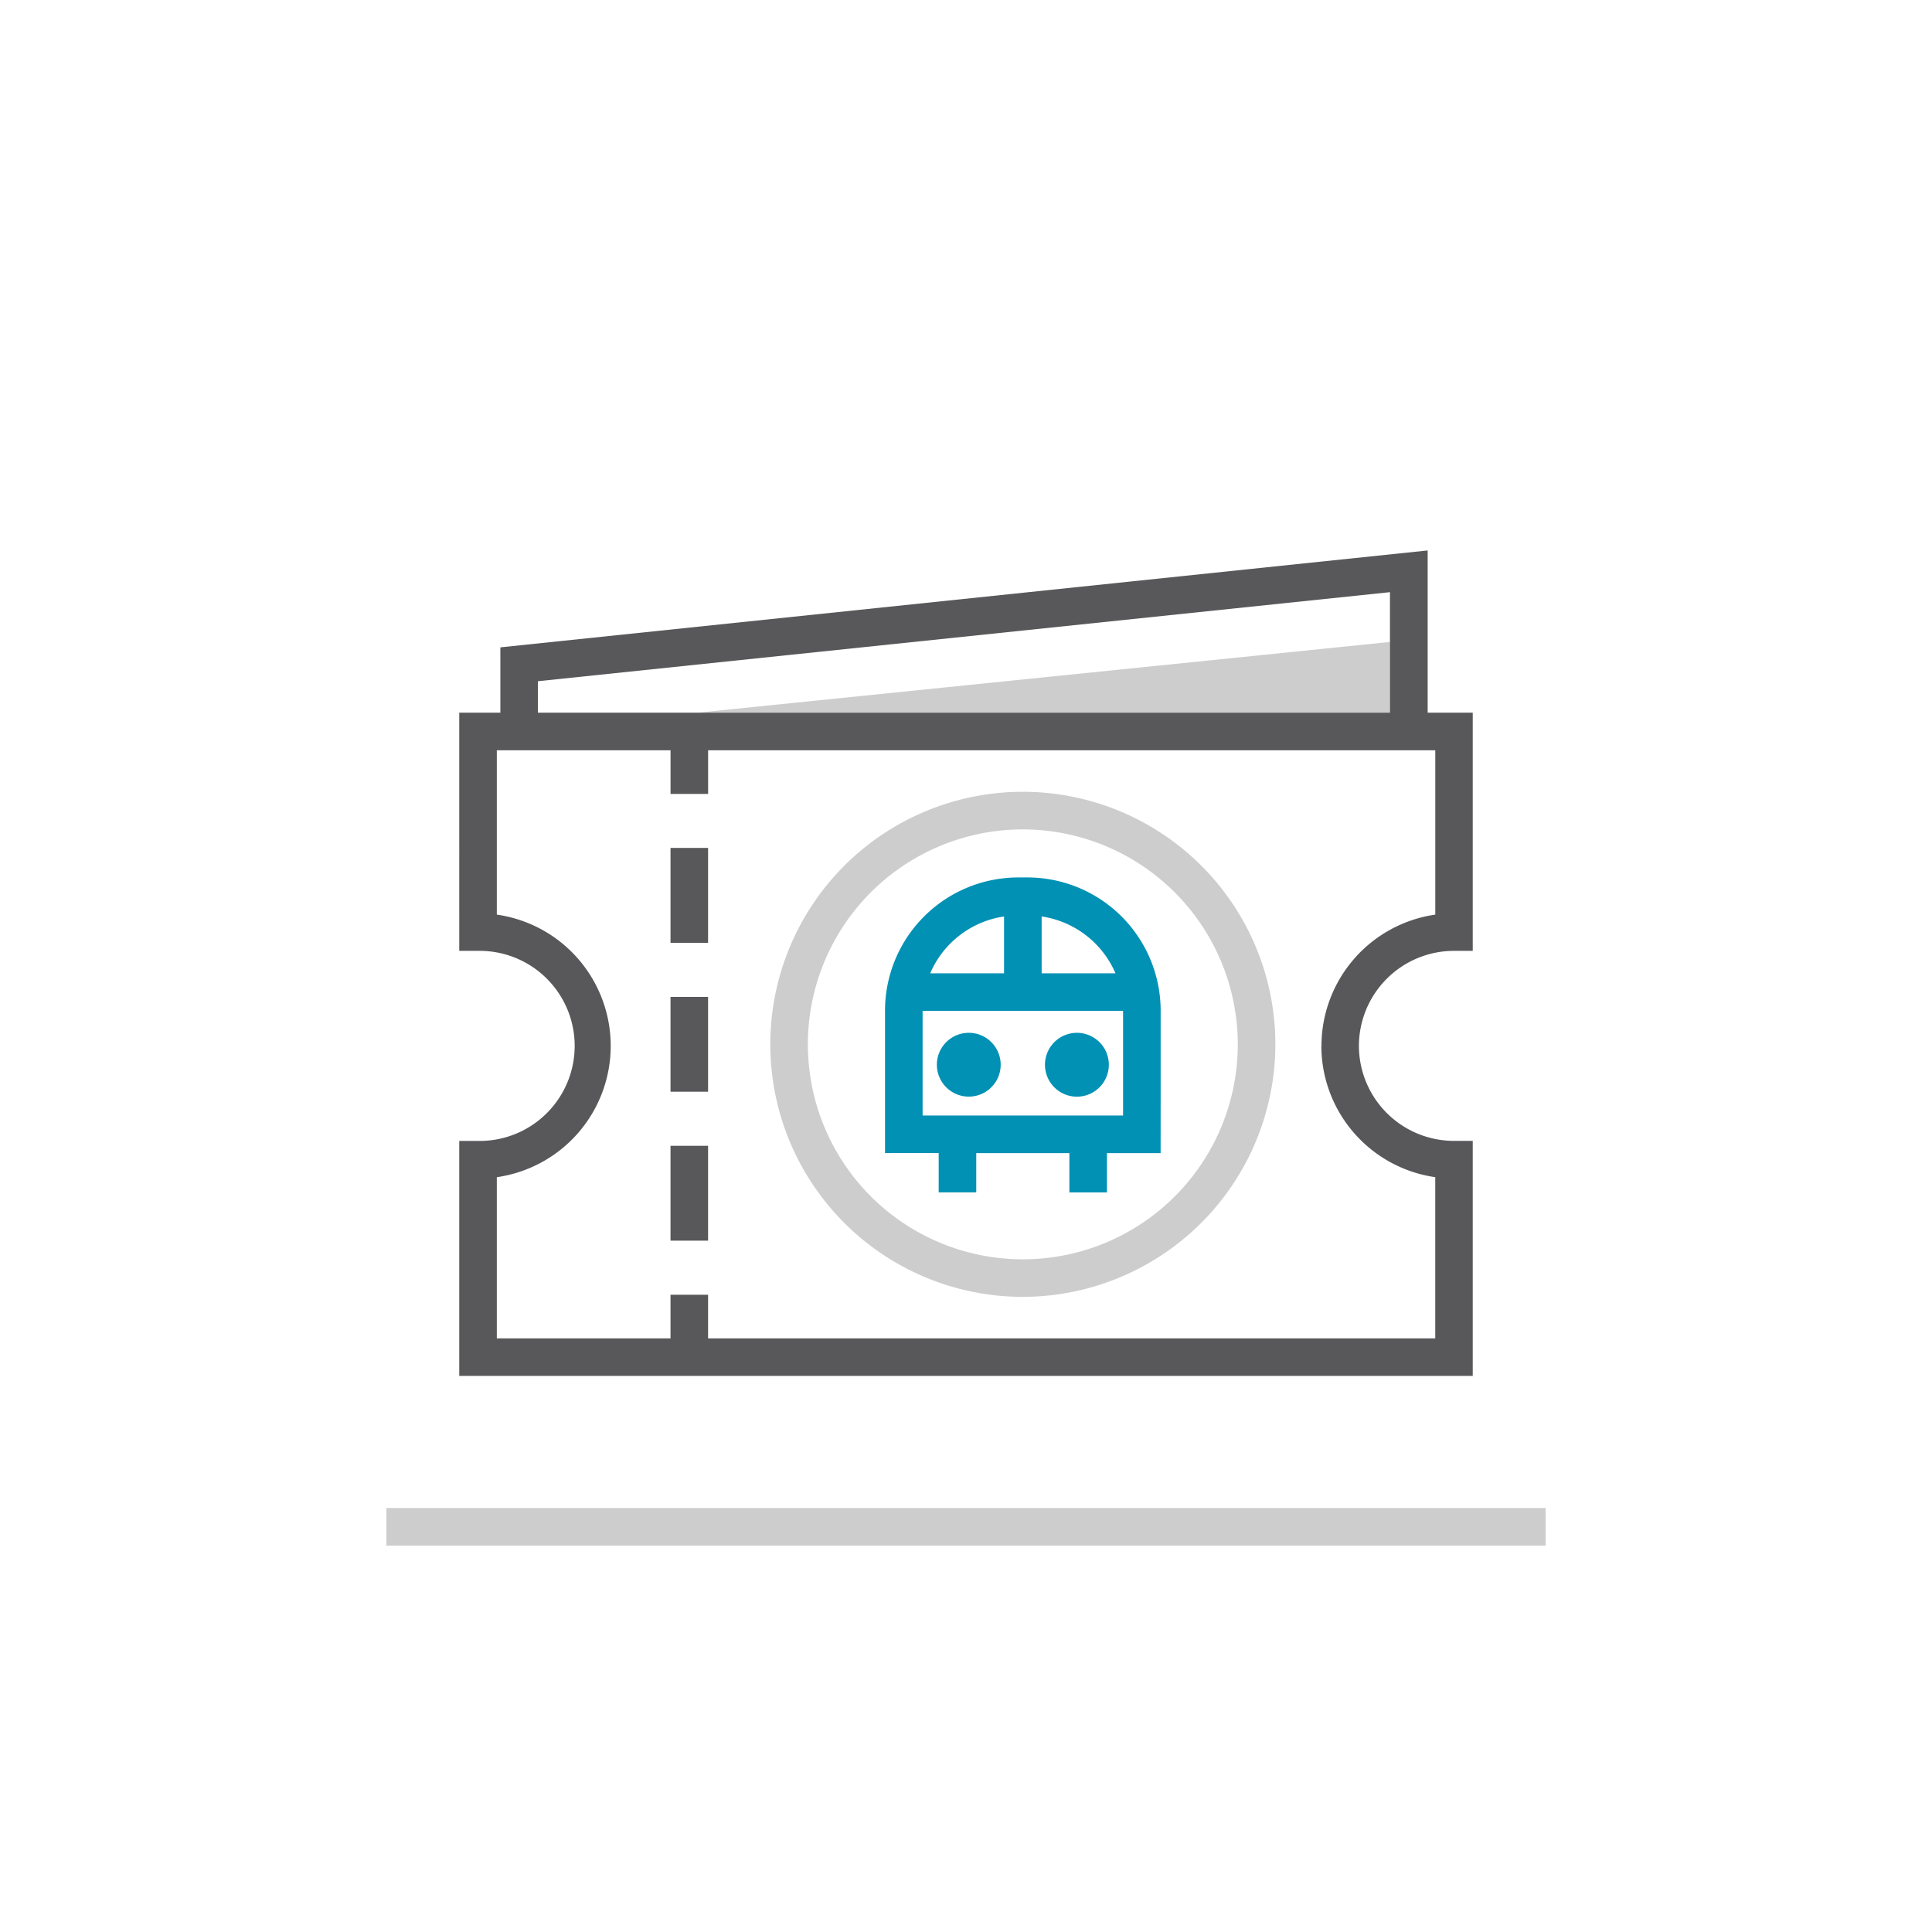 <svg xmlns="http://www.w3.org/2000/svg" viewBox="0 0 72 72"><defs><style>.cls-1{fill:#cdcdcd;}.cls-2{fill:#0091b4;}.cls-3{fill:#58585a;}</style></defs><g id="Icons_bunt" data-name="Icons bunt"><path class="cls-1" d="M38.118,48.33a9.411,9.411,0,1,1,9.411-9.411A9.422,9.422,0,0,1,38.118,48.33Zm0-17.421a8.011,8.011,0,1,0,8.011,8.01A8.019,8.019,0,0,0,38.118,30.909Z"/><path class="cls-2" d="M43.254,37.663A4.968,4.968,0,0,0,38.292,32.7h-.348a4.968,4.968,0,0,0-4.962,4.962v5.31h2v1.465h1.4V42.973h3.471v1.465h1.4V42.973h2Zm-1.683-1.39H38.819V34.154A3.562,3.562,0,0,1,41.571,36.273Zm-4.153-2.119v2.119H34.665A3.563,3.563,0,0,1,37.418,34.154Zm-3.035,7.418v-3.9h7.471v3.9Zm2.561-2.734a1.189,1.189,0,1,1-.84-.348A1.182,1.182,0,0,1,36.944,38.838Zm4.03,0a1.19,1.19,0,1,1-.841-.348A1.192,1.192,0,0,1,40.974,38.838Z"/><polygon class="cls-1" points="51.804 23.923 25.997 26.56 51.804 26.56 51.804 23.923"/><path class="cls-3" d="M24.988,42.7h1.4v3.535h-1.4Zm0-7.564h1.4V31.6h-1.4Zm0,5.549h1.4V37.152h-1.4Zm25.655-1.709a3.545,3.545,0,0,0,3.542,3.541h.7v8.759H17.115V42.519h.7a3.542,3.542,0,1,0,0-7.083h-.7V26.56h1.532V24.125l34.558-3.611V26.56h1.68v8.876h-.7A3.546,3.546,0,0,0,50.643,38.978ZM20.047,26.56H51.8V22.068L20.047,25.387Zm29.2,12.418a4.949,4.949,0,0,1,4.242-4.893V27.961h-27.1v1.626h-1.4V27.961H18.515v6.124a4.942,4.942,0,0,1,0,9.785v6.008h6.473V48.251h1.4v1.627h27.1V43.87A4.949,4.949,0,0,1,49.243,38.978Z"/></g><g id="Bezeichnung"><rect class="cls-1" x="14.4" y="56.2" width="43.2" height="1.4"/></g></svg>
